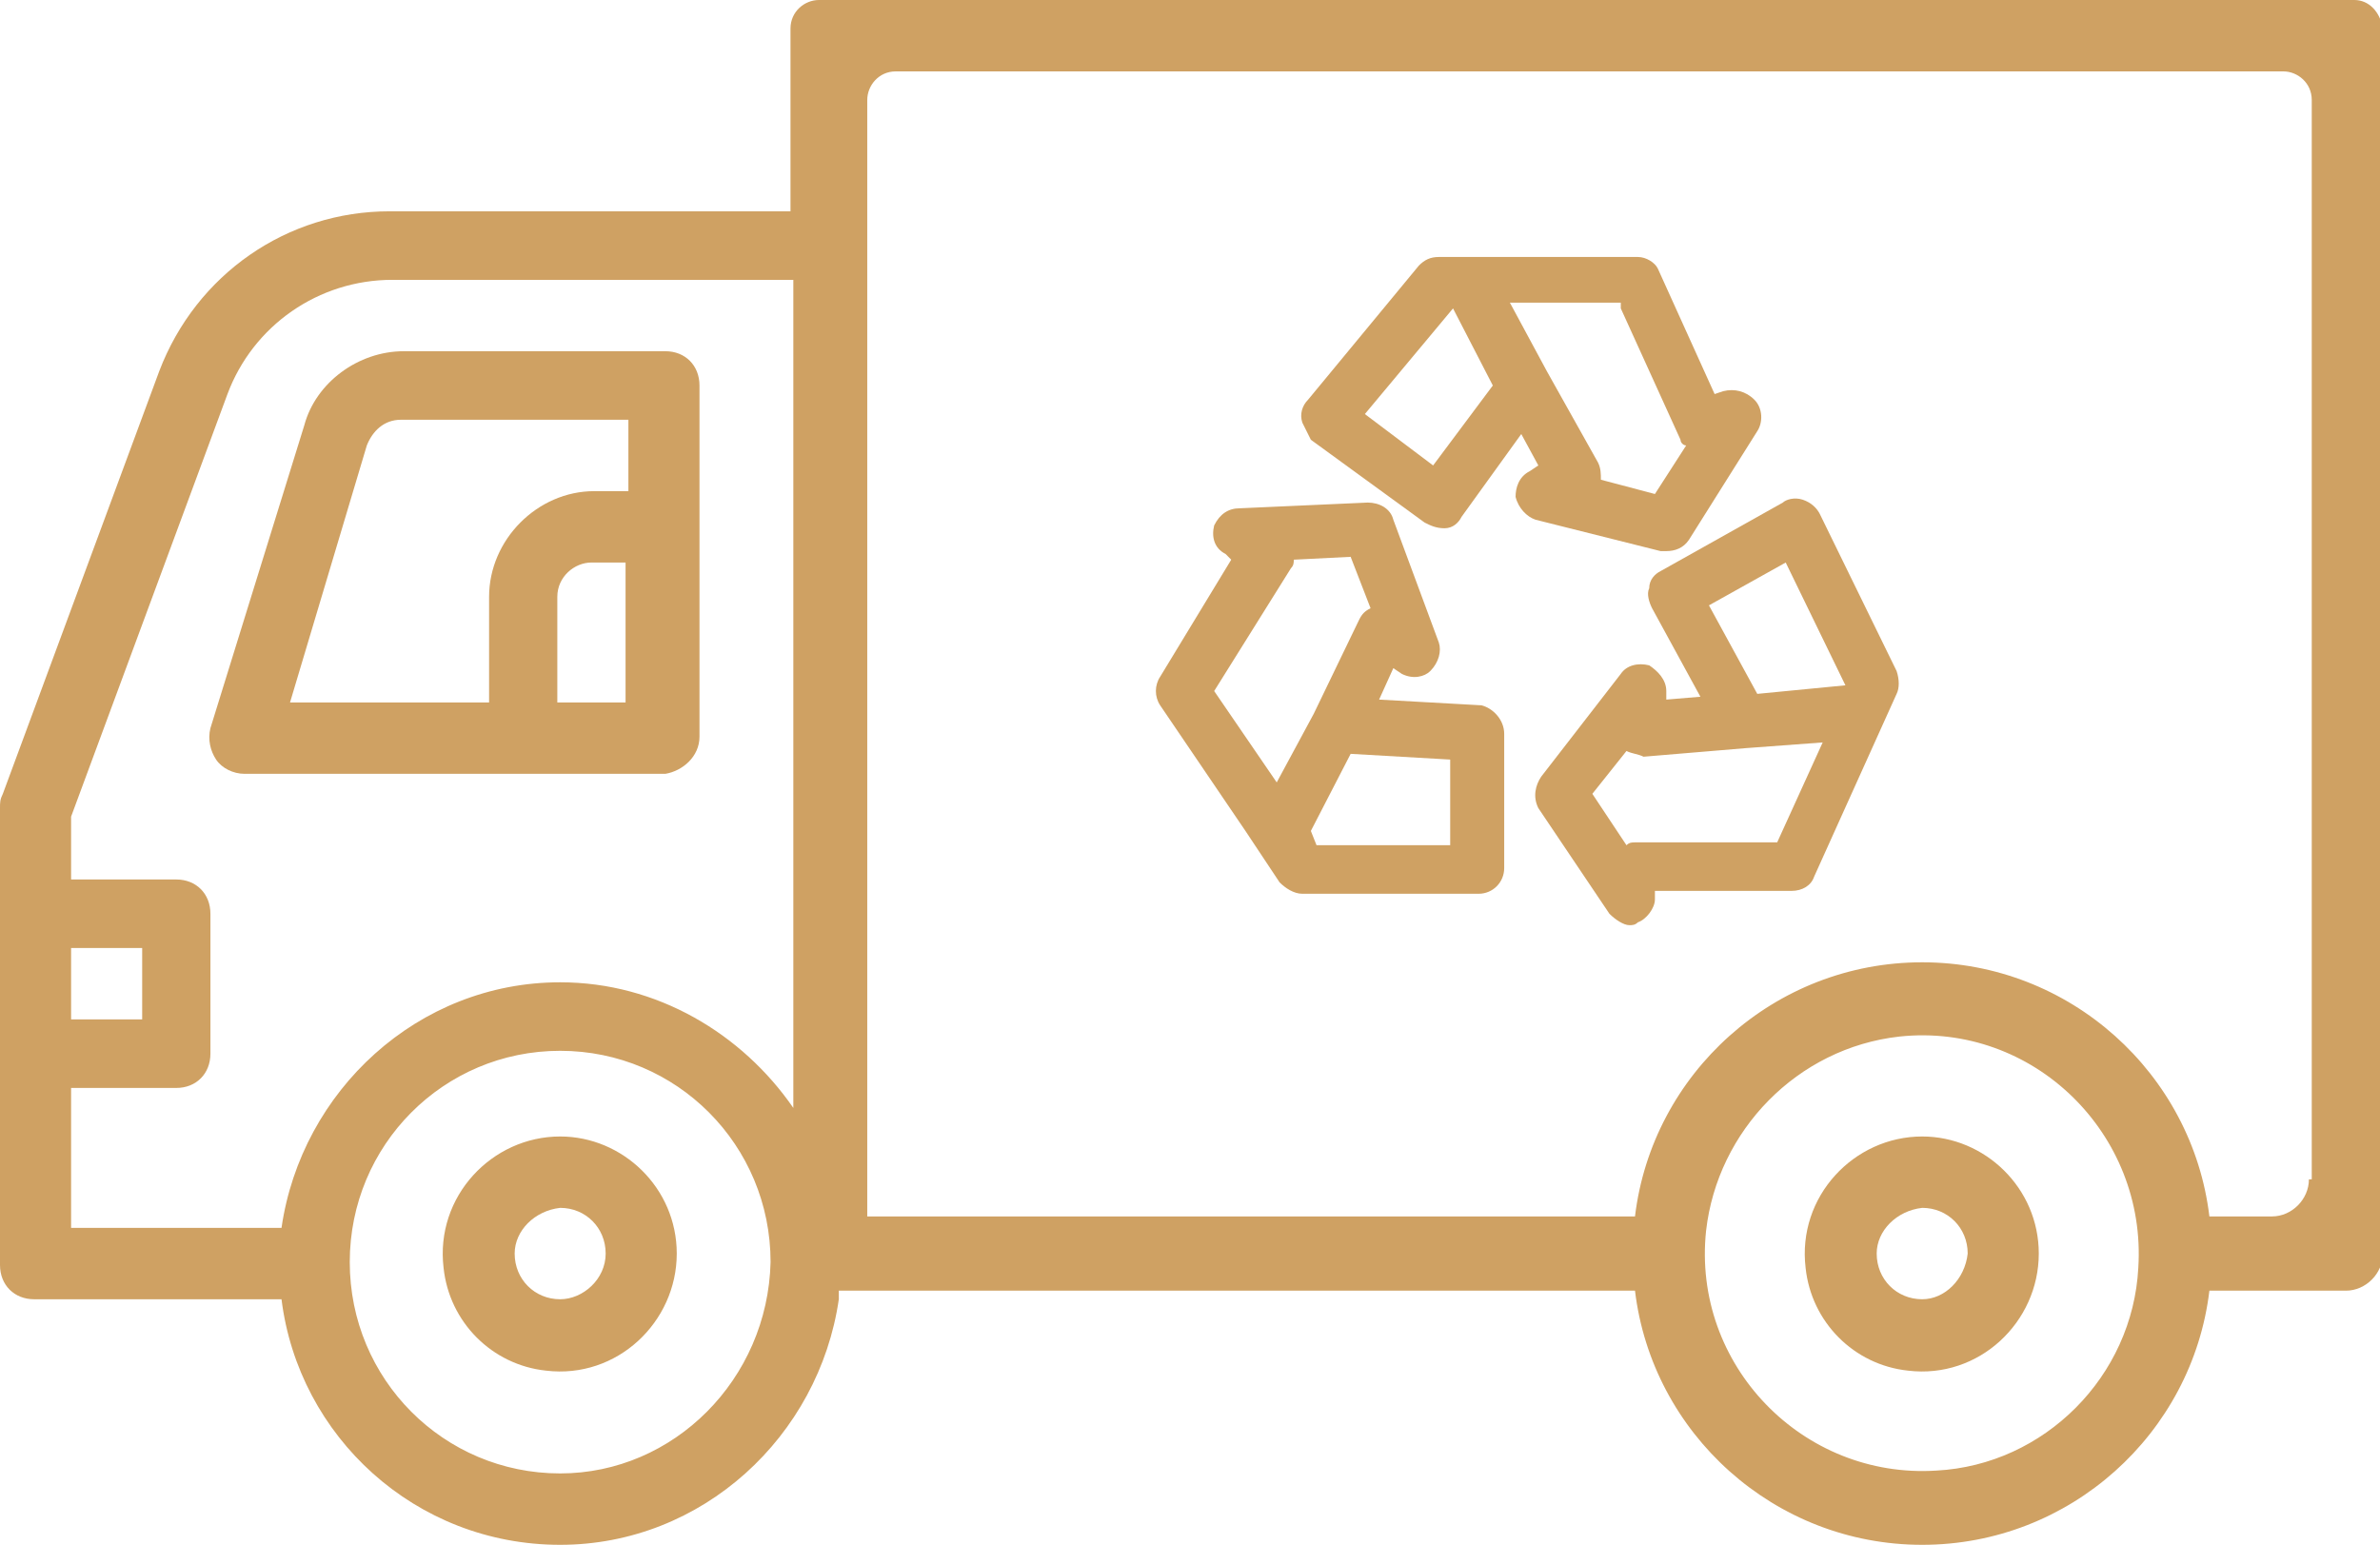 <?xml version="1.0" encoding="UTF-8"?> <svg xmlns="http://www.w3.org/2000/svg" width="114" height="74" viewBox="0 0 114 74" fill="none"> <path d="M92.072 54.44C88.803 54.44 86.079 57.312 86.487 60.732C86.76 63.331 88.803 65.383 91.391 65.656C94.796 66.067 97.656 63.331 97.656 60.048C97.656 56.902 95.068 54.44 92.072 54.44ZM92.072 62.237C90.846 62.237 89.892 61.279 89.892 60.048C89.892 58.954 90.846 57.996 92.072 57.859C93.297 57.859 94.251 58.817 94.251 60.048C94.115 61.279 93.161 62.237 92.072 62.237Z" fill="#CFA163"></path> <path d="M26.831 54.44C23.563 54.44 20.839 57.312 21.247 60.732C21.52 63.331 23.563 65.383 26.151 65.656C29.555 66.067 32.416 63.331 32.416 60.048C32.416 56.902 29.828 54.44 26.831 54.44ZM26.831 62.237C25.606 62.237 24.652 61.279 24.652 60.048C24.652 58.954 25.606 57.996 26.831 57.859C28.057 57.859 29.011 58.817 29.011 60.048C29.011 61.279 27.921 62.237 26.831 62.237Z" fill="#CFA163"></path> <path d="M112.774 0H39.226C38.545 0 37.864 0.547 37.864 1.368V10.122H18.66C13.756 10.122 9.398 13.131 7.627 17.782L0.136 38.026C0 38.299 0 38.436 0 38.71V60.595C0 61.553 0.681 62.237 1.634 62.237H13.484C14.301 68.802 19.885 74 26.831 74C33.642 74 39.226 68.802 40.179 62.237V61.826C43.857 61.826 52.165 61.826 78.315 61.826C79.133 68.665 84.989 74 92.072 74C99.154 74 105.011 68.665 105.828 61.826H112.366C113.319 61.826 114.136 61.006 114.136 60.048V1.368C114 0.547 113.455 0 112.774 0ZM3.405 45.412H6.81V48.832H3.405V45.412ZM3.405 58.817V52.115H8.444C9.398 52.115 10.079 51.431 10.079 50.473V43.771C10.079 42.813 9.398 42.129 8.444 42.129H3.405V39.12L10.896 18.876C12.122 15.593 15.255 13.405 18.796 13.405H38V53.072C35.548 49.516 31.462 47.054 26.831 47.054C20.021 47.054 14.437 52.251 13.484 58.817H3.405ZM26.831 70.58C21.247 70.58 16.753 66.067 16.753 60.458C16.753 54.85 21.247 50.336 26.831 50.336C32.416 50.336 36.91 54.85 36.91 60.458C36.774 66.067 32.28 70.58 26.831 70.58ZM102.423 60.732C102.151 65.93 97.928 70.17 92.753 70.444C86.351 70.854 81.039 65.383 81.72 58.954C82.265 54.166 86.079 50.2 90.982 49.653C97.383 48.969 102.832 54.303 102.423 60.732ZM110.595 56.492C110.595 57.449 109.778 58.27 108.824 58.27H105.828C105.011 51.431 99.154 46.096 92.072 46.096C84.989 46.096 79.133 51.431 78.315 58.27H41.541V4.787C41.541 4.104 42.086 3.42 42.903 3.42H109.369C110.05 3.42 110.731 3.967 110.731 4.787V56.492H110.595Z" fill="#CFA163"></path> <path d="M33.505 35.29V18.466C33.505 17.508 32.824 16.824 31.871 16.824H19.34C17.161 16.824 15.118 18.329 14.573 20.381L10.079 34.88C9.943 35.427 10.079 35.974 10.351 36.385C10.624 36.795 11.168 37.068 11.713 37.068H31.871C32.688 36.932 33.505 36.248 33.505 35.29ZM30.1 33.649H26.695V28.588C26.695 27.63 27.512 26.946 28.33 26.946H29.964V33.649H30.1ZM30.1 23.527H28.466C25.742 23.527 23.427 25.852 23.427 28.588V33.649H13.892L17.57 21.338C17.842 20.654 18.387 20.107 19.204 20.107H30.1V23.527Z" fill="#CFA163"></path> <path d="M79.541 26.399H79.814C80.222 26.399 80.631 26.262 80.903 25.852L84.172 20.654C84.445 20.244 84.445 19.56 84.036 19.15C83.627 18.739 83.083 18.603 82.538 18.739L82.129 18.876L79.405 12.858C79.269 12.584 78.86 12.31 78.452 12.31H68.918C68.509 12.31 68.237 12.447 67.964 12.721L62.653 19.15C62.38 19.423 62.244 19.834 62.38 20.244C62.516 20.518 62.653 20.791 62.789 21.065L68.237 25.031C68.509 25.168 68.781 25.305 69.19 25.305C69.599 25.305 69.871 25.031 70.007 24.758L72.868 20.791L73.685 22.296L73.276 22.569C72.731 22.843 72.595 23.39 72.595 23.8C72.731 24.348 73.14 24.758 73.549 24.895L79.541 26.399ZM77.635 14.773L80.495 21.065C80.495 21.201 80.631 21.338 80.767 21.338L79.269 23.664L76.681 22.98C76.681 22.706 76.681 22.433 76.545 22.159L74.093 17.782L72.323 14.499H77.635V14.773ZM71.505 18.466L68.645 22.296L65.376 19.834L69.599 14.773L71.505 18.466Z" fill="#CFA163"></path> <path d="M70.961 33.786L66.058 33.512L66.739 32.007L67.147 32.281C67.692 32.554 68.237 32.418 68.509 32.144C68.918 31.734 69.054 31.187 68.918 30.776L66.739 24.895C66.602 24.348 66.058 24.074 65.513 24.074L59.384 24.348C58.839 24.348 58.43 24.621 58.158 25.168C58.022 25.715 58.158 26.262 58.703 26.536L58.975 26.81L55.57 32.418C55.298 32.828 55.298 33.375 55.57 33.786L59.656 39.804L61.291 42.266C61.563 42.54 61.971 42.813 62.38 42.813H70.825C71.505 42.813 72.05 42.266 72.05 41.582V35.153C72.05 34.469 71.505 33.922 70.961 33.786ZM62.789 39.804L64.695 36.111L69.463 36.385V40.488H63.061L62.789 39.804ZM61.835 27.22C61.971 27.083 61.971 26.946 61.971 26.81L64.695 26.673L65.649 29.135C65.376 29.272 65.24 29.409 65.104 29.682L62.925 34.196L61.154 37.479L58.158 33.102L61.835 27.22Z" fill="#CFA163"></path> <path d="M87.168 24.621C87.032 24.348 86.76 24.074 86.351 23.937C85.943 23.8 85.534 23.937 85.398 24.074L79.541 27.357C79.269 27.494 78.996 27.767 78.996 28.177C78.86 28.451 78.996 28.861 79.133 29.135L81.448 33.375L79.814 33.512V33.102C79.814 32.554 79.405 32.144 78.996 31.871C78.452 31.734 77.907 31.871 77.634 32.281L73.821 37.205C73.548 37.615 73.412 38.163 73.685 38.71L77.09 43.771C77.362 44.044 77.771 44.318 78.043 44.318C78.179 44.318 78.315 44.318 78.452 44.181C78.86 44.044 79.269 43.497 79.269 43.087V42.676H85.806C86.351 42.676 86.76 42.403 86.896 41.993L90.846 33.238C90.982 32.965 90.982 32.554 90.846 32.144L87.168 24.621ZM77.907 35.974C78.179 36.111 78.452 36.111 78.724 36.248L83.627 35.837L87.305 35.564L85.126 40.351H78.315C78.179 40.351 78.043 40.351 77.907 40.488L76.272 38.026L77.907 35.974ZM85.534 26.946L88.394 32.828L84.172 33.238L81.857 28.998L85.534 26.946Z" fill="#CFA163"></path> </svg> 